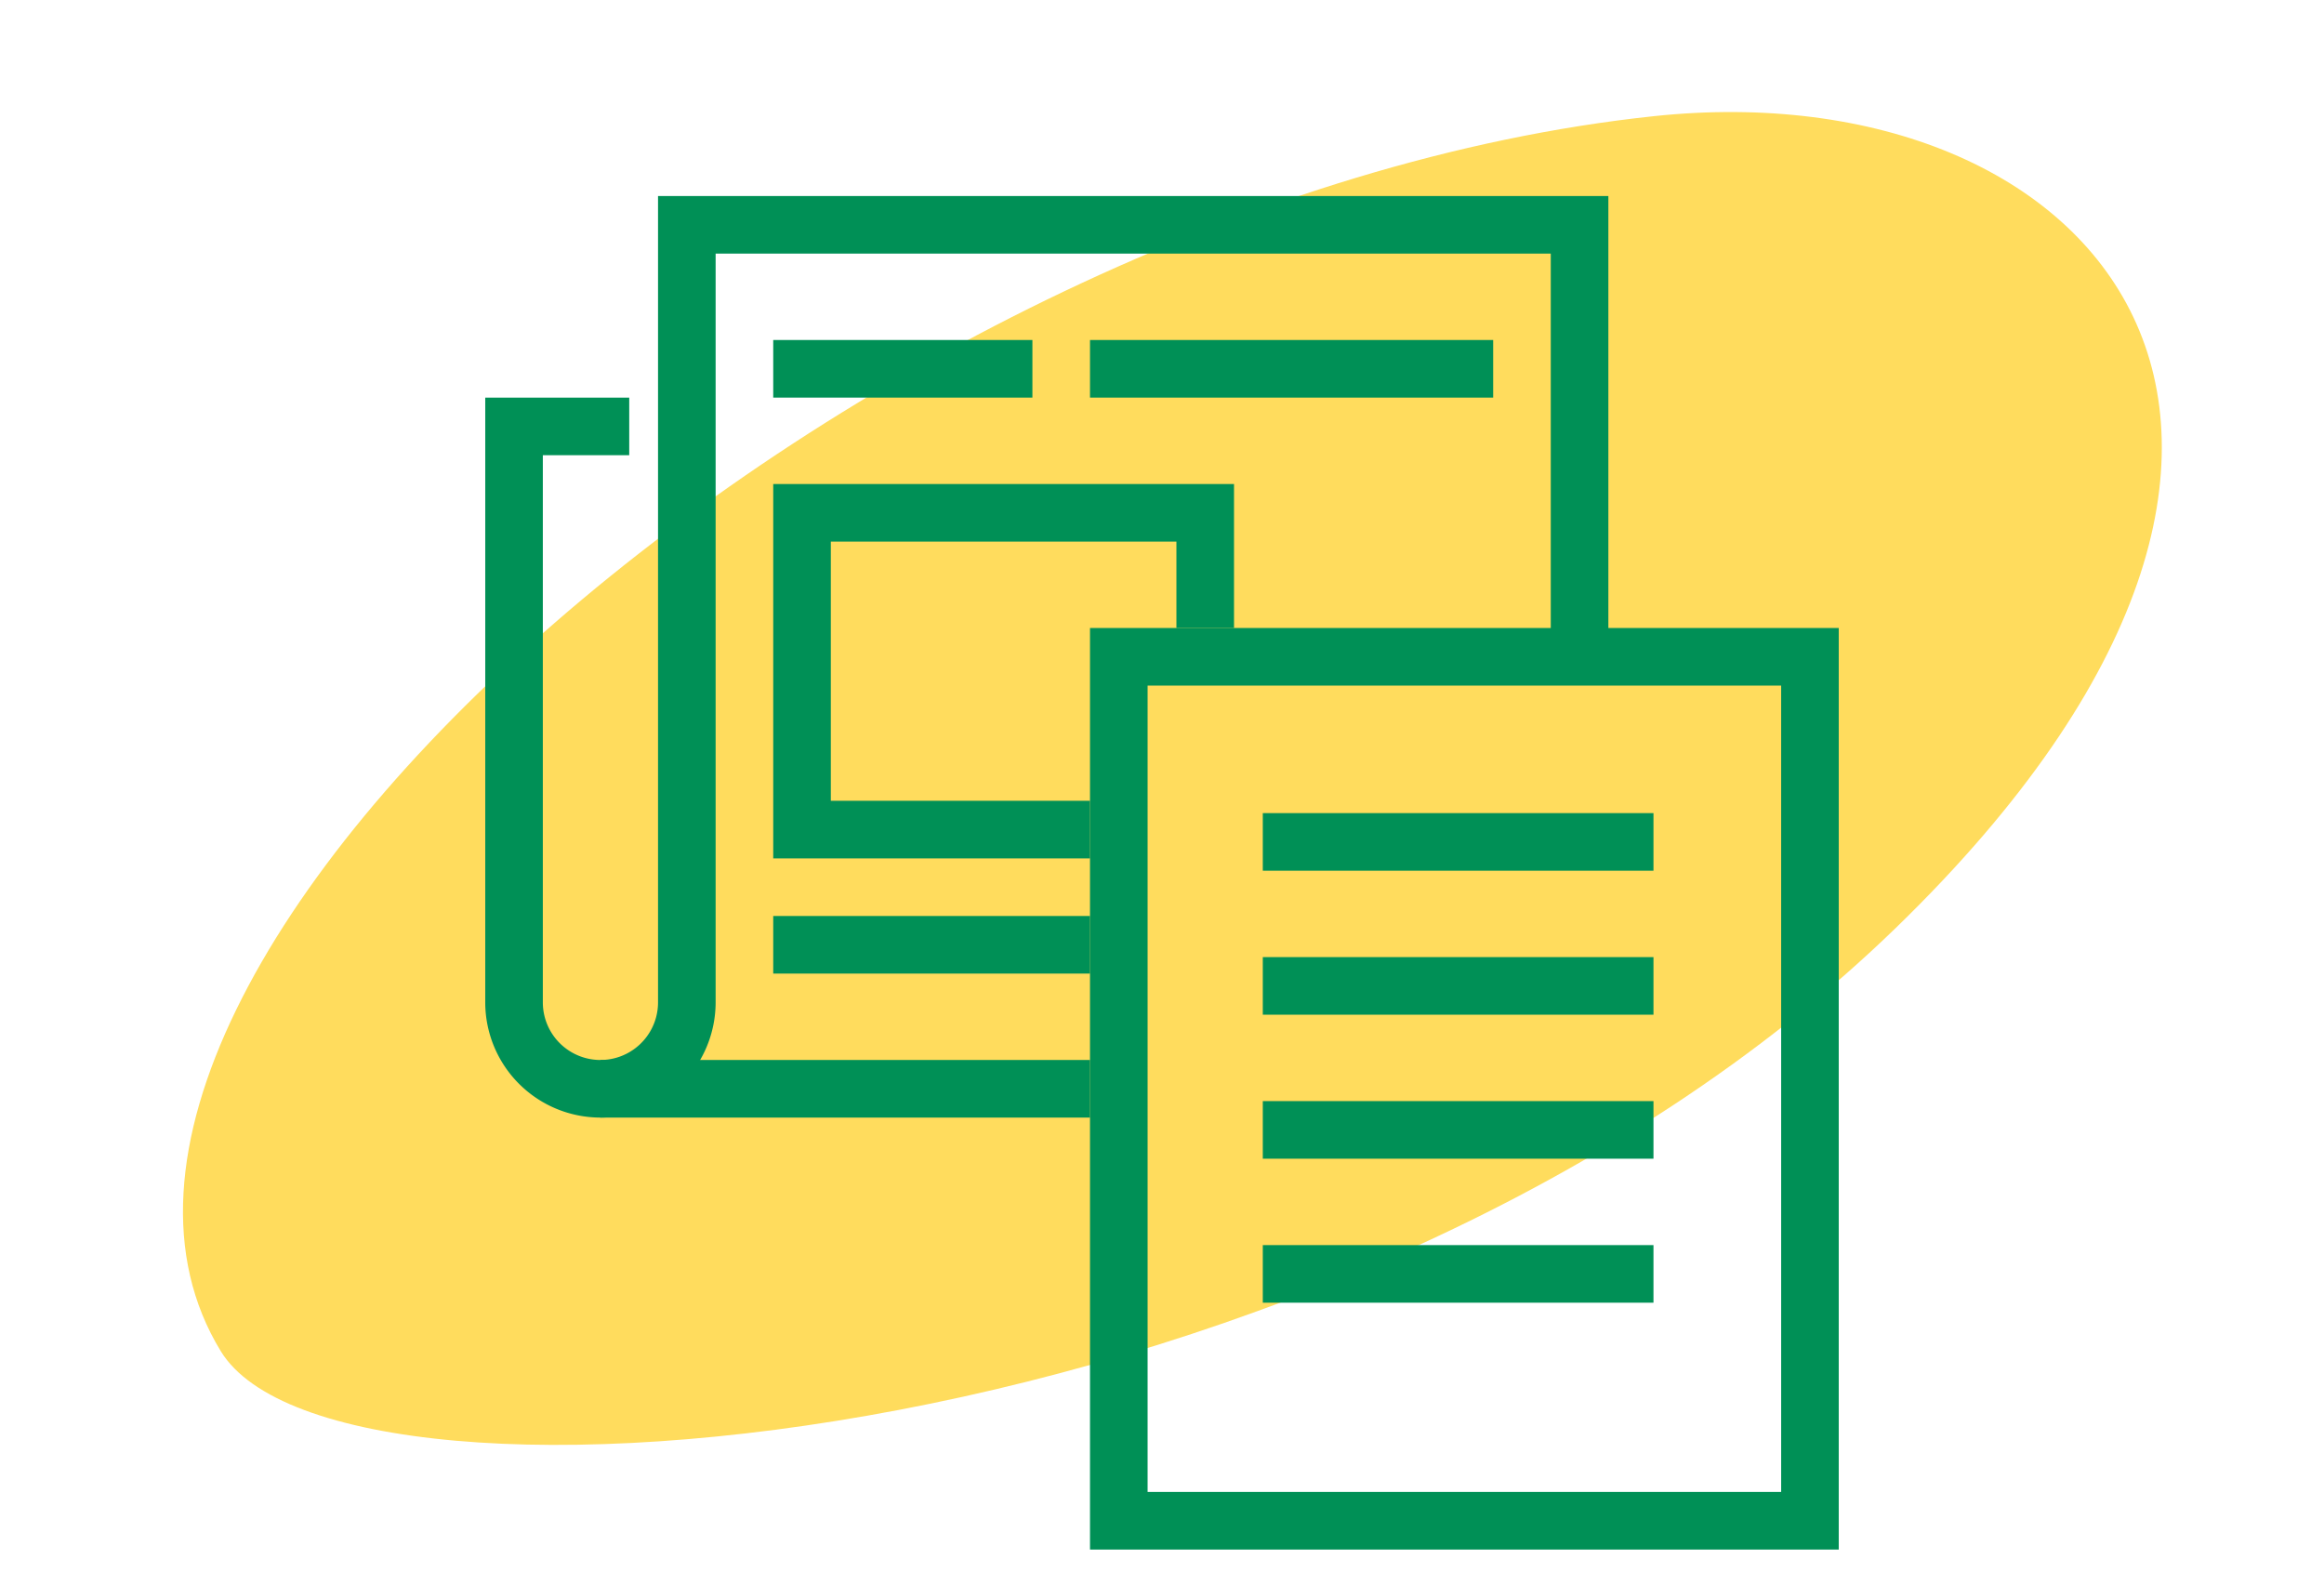<svg xmlns="http://www.w3.org/2000/svg" xmlns:xlink="http://www.w3.org/1999/xlink" width="251.1" height="169.842" viewBox="0 0 251.1 169.842">
  <defs>
    <clipPath id="clip-path">
      <rect id="Rectángulo_120" data-name="Rectángulo 120" width="229.405" height="117.845" fill="#ffdc5d"/>
    </clipPath>
  </defs>
  <g id="Grupo_1836" data-name="Grupo 1836" transform="translate(-842.45 -846.391)">
    <g id="Grupo_1795" data-name="Grupo 1795" transform="translate(1093.55 960.735) rotate(166)">
      <g id="Grupo_99" data-name="Grupo 99" transform="translate(0 0)" clip-path="url(#clip-path)">
        <path id="Trazado_118" data-name="Trazado 118" d="M228.15,24.269c-7.308-23.3-115.886-40.606-186.814.677-66.66,38.791-43.37,84.687,4.287,91.337,84.872,11.845,196.894-46.2,182.527-92.014" transform="translate(0 0.002)" fill="#ffdc5d"/>
      </g>
    </g>
    <g id="Grupo_1833" data-name="Grupo 1833" transform="translate(0 53.556)">
      <path id="Trazado_2043" data-name="Trazado 2043" d="M199.86,105.526A12.459,12.459,0,0,1,187.414,93.08V27.738h15.558v6.223h-9.335V93.08a6.223,6.223,0,0,0,12.446,0V5.957h102.68V55.741h-6.223V12.18H212.306v80.9a12.459,12.459,0,0,1-12.446,12.446" transform="translate(707.465 808.056)" fill="#009056"/>
      <rect id="Rectángulo_747" data-name="Rectángulo 747" width="52.896" height="6.223" transform="translate(907.325 907.359)" fill="#009056"/>
      <path id="Trazado_2044" data-name="Trazado 2044" d="M231.641,56.407H197.414V15.957H247.2V31.515h-6.223V22.18H203.637v28h28Z" transform="translate(728.581 829.171)" fill="#009056"/>
      <rect id="Rectángulo_748" data-name="Rectángulo 748" width="28.004" height="6.223" transform="translate(925.994 829.57)" fill="#009056"/>
      <rect id="Rectángulo_749" data-name="Rectángulo 749" width="43.561" height="6.223" transform="translate(960.221 829.57)" fill="#009056"/>
      <rect id="Rectángulo_750" data-name="Rectángulo 750" width="34.227" height="6.223" transform="translate(925.994 891.801)" fill="#009056"/>
      <path id="Trazado_2045" data-name="Trazado 2045" d="M289.314,120.526h-80.9V20.957h80.9ZM214.637,114.3h68.454V27.18H214.637Z" transform="translate(751.807 839.729)" fill="#009056"/>
      <rect id="Rectángulo_751" data-name="Rectángulo 751" width="42.211" height="6.223" transform="translate(978.891 880.687)" fill="#009056"/>
      <rect id="Rectángulo_752" data-name="Rectángulo 752" width="42.211" height="6.223" transform="translate(978.891 896.244)" fill="#009056"/>
      <rect id="Rectángulo_753" data-name="Rectángulo 753" width="42.211" height="6.223" transform="translate(978.891 911.802)" fill="#009056"/>
      <rect id="Rectángulo_754" data-name="Rectángulo 754" width="42.211" height="6.223" transform="translate(978.891 927.36)" fill="#009056"/>
    </g>
  </g>
</svg>
